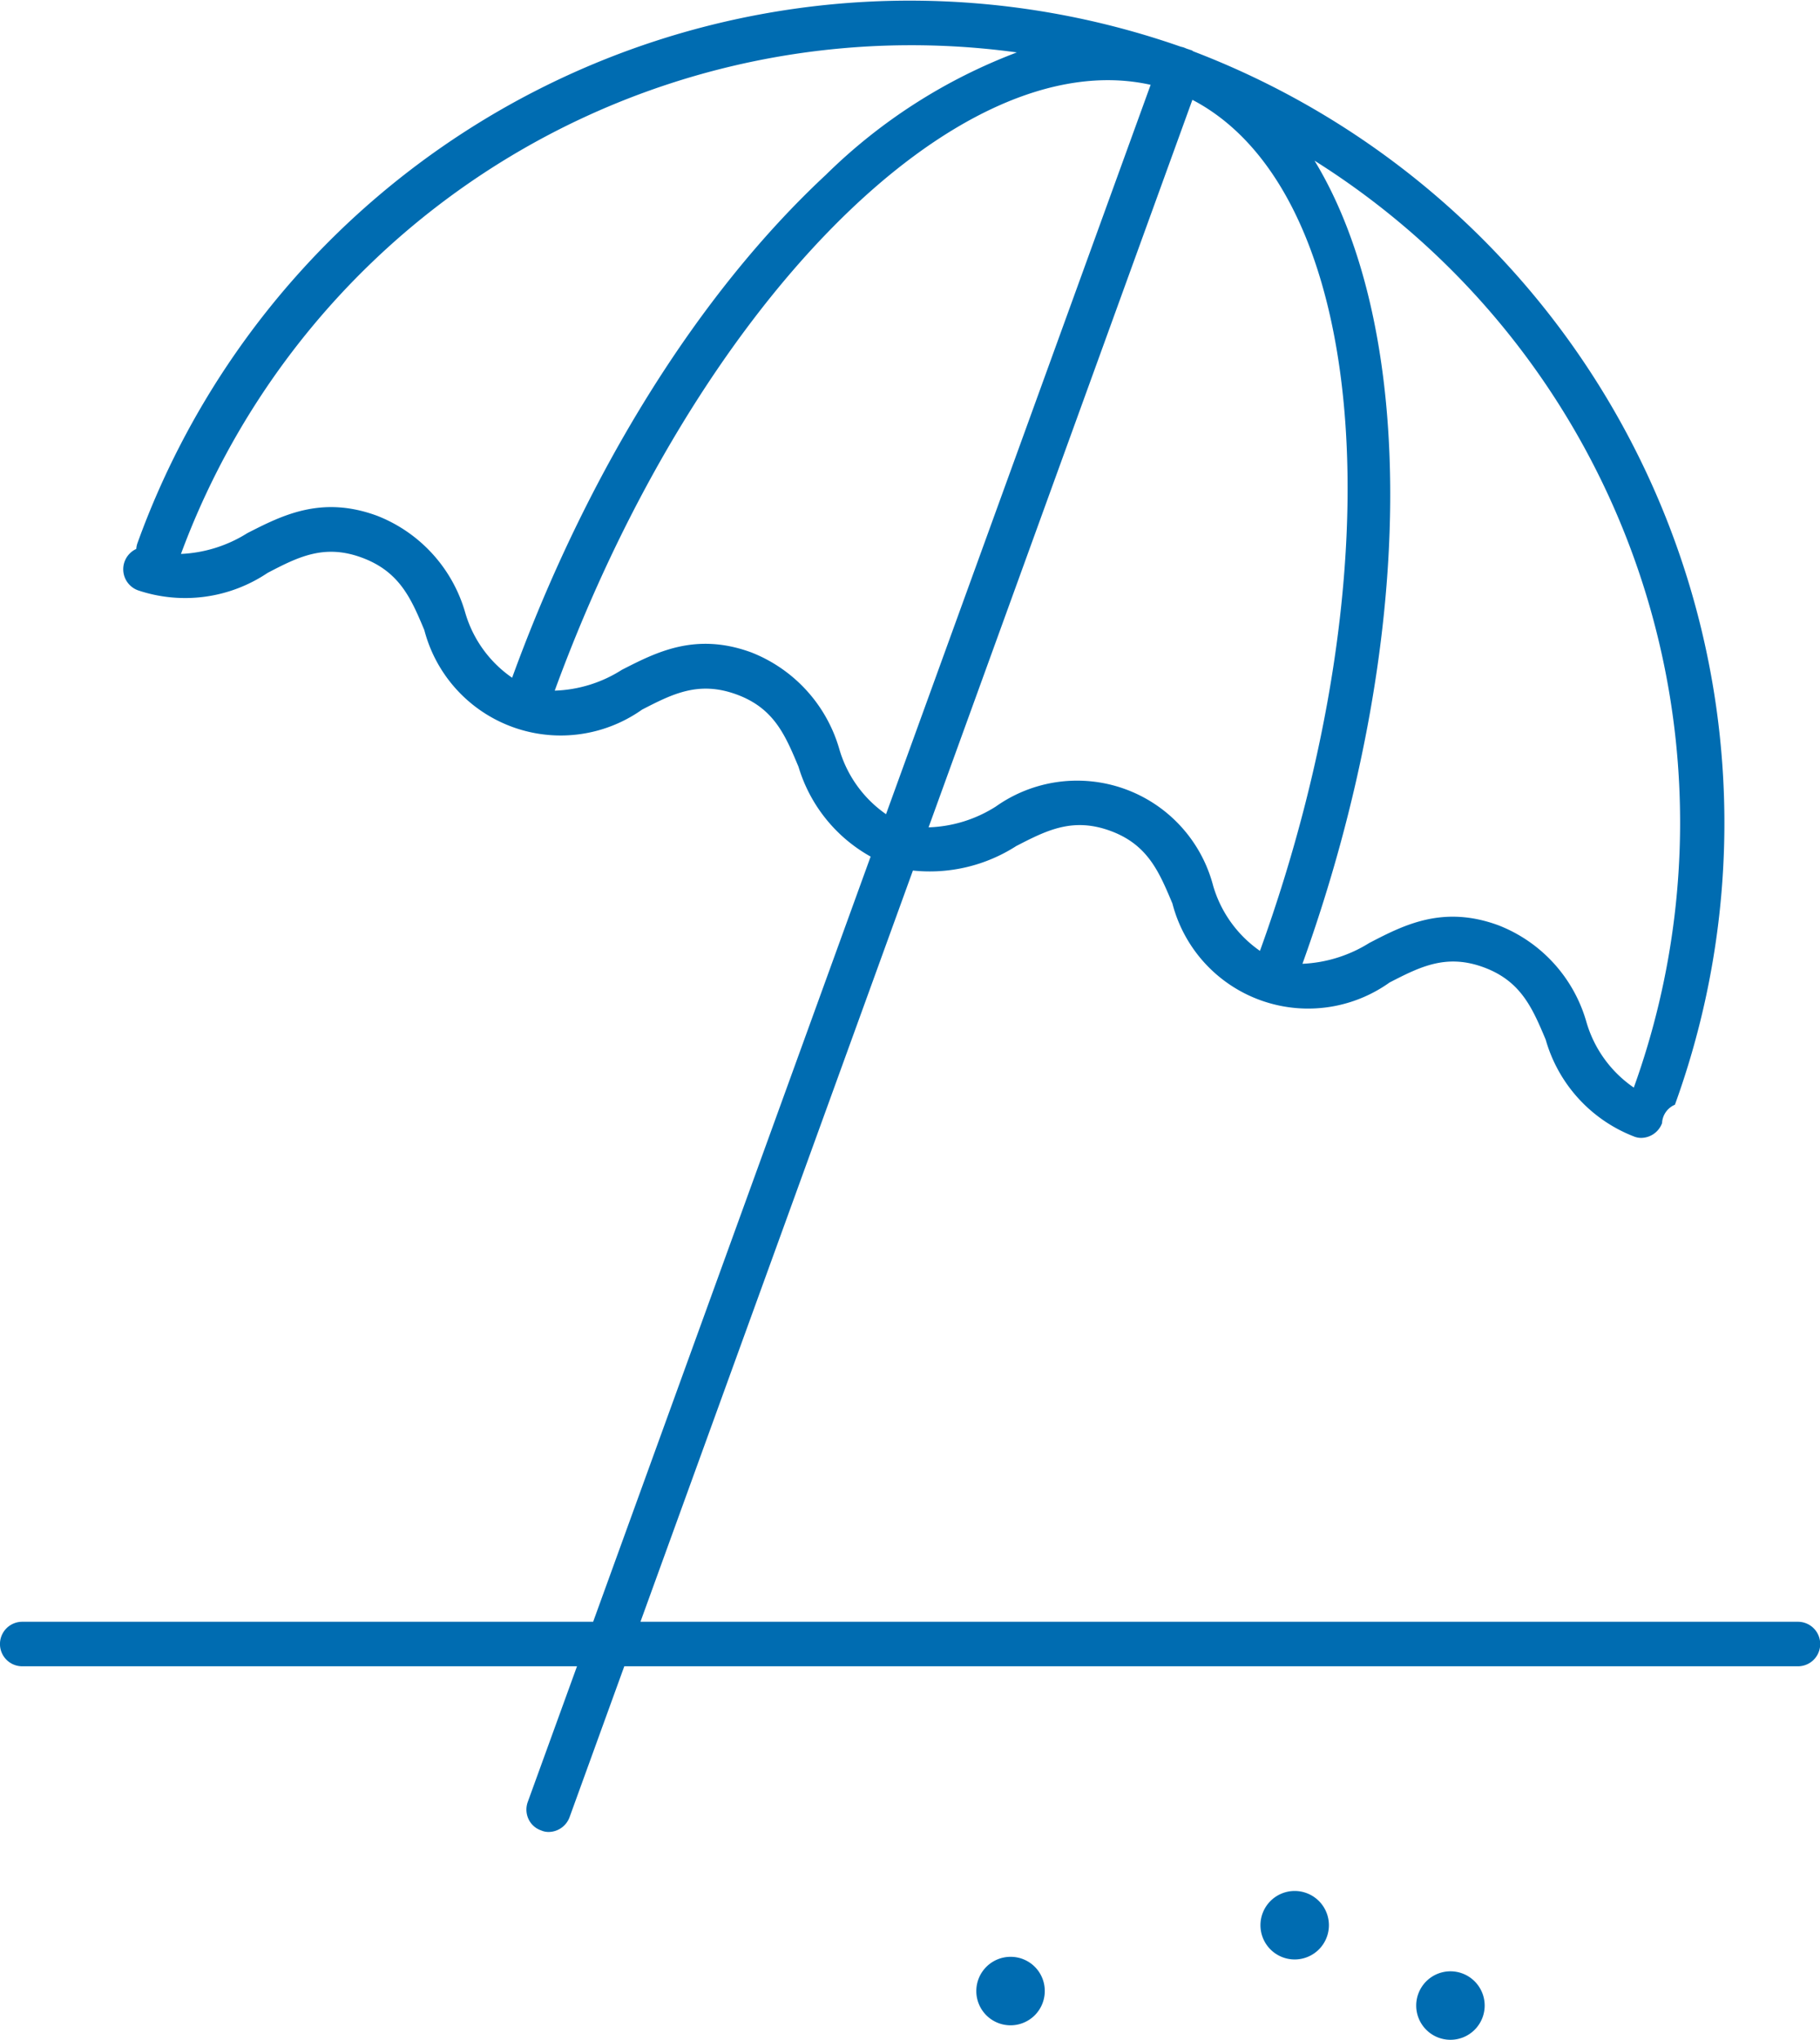 <svg xmlns="http://www.w3.org/2000/svg" width="69.125" height="77.44" viewBox="0 0 69.125 77.44">
  <defs>
    <style>
      .cls-1 {
        fill: #006cb1;
        fill-rule: evenodd;
      }
    </style>
  </defs>
  <path id="benefit_icon07.svg" class="cls-1" d="M596.132,7043.13H552.169l10.348-28.52a6.082,6.082,0,0,0,3.924-.93c1.145-.59,2.135-1.1,3.566-0.58s1.86,1.56,2.366,2.76a5.325,5.325,0,0,0,8.248,3c1.149-.59,2.141-1.1,3.565-0.58s1.859,1.55,2.365,2.75a5.575,5.575,0,0,0,3.337,3.67,0.734,0.734,0,0,0,.289.06,0.856,0.856,0,0,0,.793-0.56,0.8,0.8,0,0,1,.489-0.7,31.362,31.362,0,0,0-18.292-39.99,0.349,0.349,0,0,0-.087-0.05,0.15,0.15,0,0,1-.062-0.02h-0.009c-0.018-.01-0.036-0.01-0.054-0.02h-0.01a0.042,0.042,0,0,0-.032-0.01,0.09,0.09,0,0,0-.045-0.02s-0.006,0-.009-0.01a0.13,0.13,0,0,1-.058-0.02l-0.118-.03a31.183,31.183,0,0,0-39.618,18.85,0.819,0.819,0,0,0-.045.22,0.85,0.85,0,0,0,.061,1.57,5.615,5.615,0,0,0,4.926-.66c1.151-.6,2.146-1.11,3.58-0.58s1.87,1.55,2.373,2.75a5.353,5.353,0,0,0,8.271,3.02c1.147-.59,2.138-1.1,3.575-0.58s1.862,1.55,2.366,2.75a5.809,5.809,0,0,0,2.739,3.41l-10.539,29.05H528.688a0.845,0.845,0,0,0,0,1.69h21.071l-1.87,5.15a0.853,0.853,0,0,0,.028.65,0.822,0.822,0,0,0,.477.43,0.718,0.718,0,0,0,.288.06,0.857,0.857,0,0,0,.794-0.56l2.079-5.73h44.577A0.845,0.845,0,0,0,596.132,7043.13Zm-23-57.78c6.685,3.49,7.885,17.59,2.566,32.31a4.574,4.574,0,0,1-1.777-2.47,5.34,5.34,0,0,0-8.255-3.01,5.05,5.05,0,0,1-2.554.79Zm4.639,2.31a29.677,29.677,0,0,1,12.126,35.19,4.554,4.554,0,0,1-1.8-2.49,5.575,5.575,0,0,0-3.337-3.67c-2.116-.78-3.6-0.01-4.911.67a5.213,5.213,0,0,1-2.537.79C581.711,7005.92,581.646,6994.03,577.771,6987.66Zm-18.552.53c-4.849,4.51-9.081,11.29-11.924,19.1a4.535,4.535,0,0,1-1.781-2.47,5.6,5.6,0,0,0-3.35-3.68c-2.12-.78-3.61-0.01-4.926.66a5.153,5.153,0,0,1-2.521.79,29.575,29.575,0,0,1,31.748-19.04A20.826,20.826,0,0,0,559.219,6988.19Zm12.327-3.41-10.05,27.69a4.55,4.55,0,0,1-1.771-2.46,5.608,5.608,0,0,0-3.342-3.68c-2.122-.78-3.609-0.01-4.921.66a5.035,5.035,0,0,1-2.549.79C554.274,6993.13,564.2,6983.14,571.546,6984.78Zm11.394,71.62a1.3,1.3,0,1,0,1.293,1.3A1.3,1.3,0,0,0,582.94,7056.4Zm-5.916-3.05a1.3,1.3,0,1,0,1.293,1.3A1.3,1.3,0,0,0,577.024,7053.35Zm-10.793,2.5a1.3,1.3,0,1,0,1.294,1.29A1.293,1.293,0,0,0,566.231,7055.85Z" transform="translate(-527.844 -6981.56)"/>
</svg>
